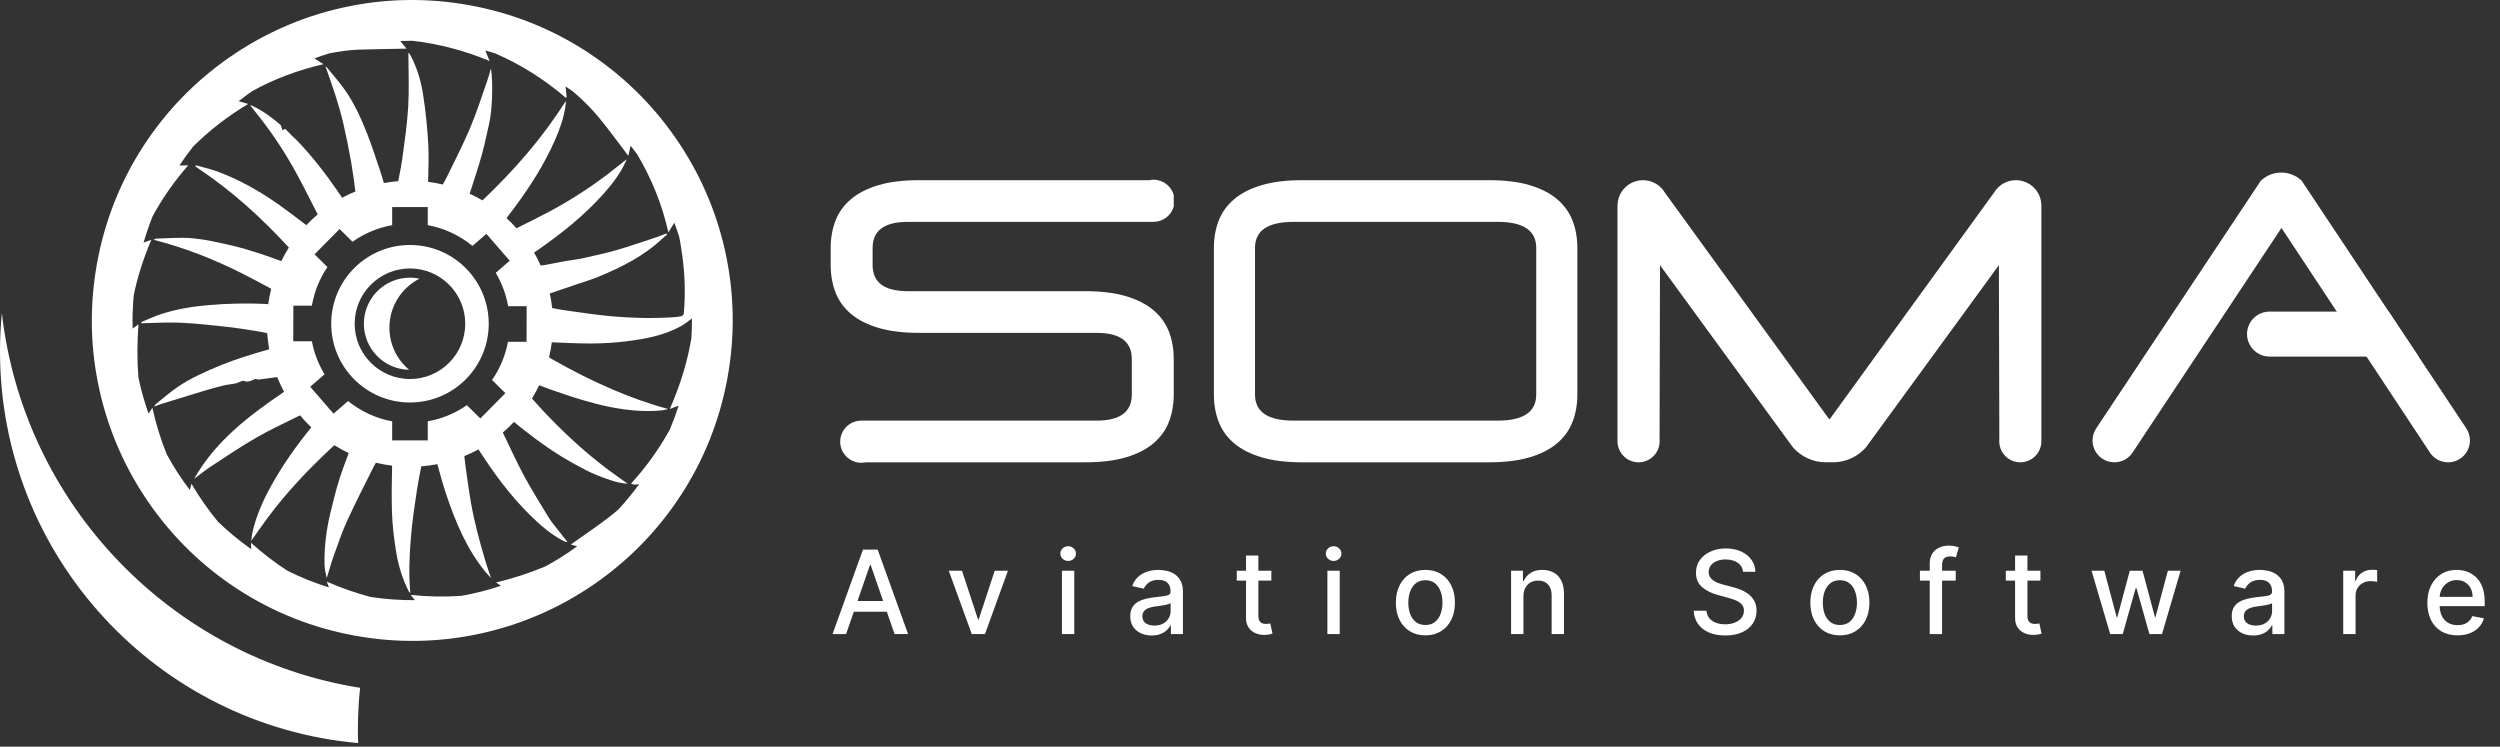 <svg width="606" height="181" viewBox="0 0 606 181" fill="none" xmlns="http://www.w3.org/2000/svg">
<rect x="0" y="0" width="606" height="181" fill="#333333" stroke="none"/>
<path d="M579.015 75.527H550.133C550.012 75.527 549.891 75.537 549.773 75.545C546.928 75.734 544.681 78.092 544.681 80.982C544.681 81.612 544.794 82.217 544.99 82.78C545.735 84.906 547.754 86.435 550.133 86.436H550.135H586.266L579.015 75.527Z" fill="white"/>
<path d="M372.383 95.647C372.383 99.858 369.262 101.96 363.024 101.96H313.573C307.33 101.96 304.214 99.858 304.214 95.647V60.091C304.214 55.883 307.33 53.778 313.573 53.778H363.024C369.262 53.778 372.383 55.883 372.383 60.091V95.647ZM377.448 48.29C375.729 46.832 373.512 45.699 370.793 44.889C368.074 44.08 364.77 43.676 360.885 43.676H315.712C311.827 43.676 308.523 44.08 305.804 44.889C303.083 45.699 300.865 46.832 299.152 48.29C297.433 49.747 296.188 51.48 295.411 53.486C294.633 55.494 294.244 57.728 294.244 60.19V95.551C294.244 98.012 294.633 100.245 295.411 102.251C296.188 104.26 297.433 105.993 299.152 107.45C300.865 108.908 303.083 110.042 305.804 110.849C308.523 111.661 311.827 112.064 315.712 112.064H360.885C364.77 112.064 368.074 111.661 370.793 110.849C373.512 110.042 375.729 108.908 377.448 107.45C379.164 105.993 380.408 104.26 381.186 102.251C381.964 100.245 382.353 98.012 382.353 95.551V60.19C382.353 57.728 381.964 55.494 381.186 53.486C380.408 51.48 379.164 49.747 377.448 48.29Z" fill="white"/>
<path d="M280.665 43.676H280.732C280.392 43.603 280.038 43.564 279.676 43.564C279.314 43.564 278.96 43.603 278.619 43.676H278.552H222.827C218.941 43.676 215.638 44.08 212.918 44.889C210.198 45.699 207.979 46.832 206.264 48.29C204.547 49.747 203.3 51.48 202.524 53.486C201.747 55.494 201.357 57.728 201.357 60.19V64.172C201.357 66.634 201.747 68.869 202.524 70.875C203.3 72.884 204.547 74.615 206.264 76.072C207.979 77.531 210.198 78.664 212.918 79.472C215.638 80.282 218.941 80.686 222.827 80.686H265.8C271.497 80.686 274.348 82.791 274.348 87.001V95.647C274.348 99.858 271.497 101.96 265.8 101.96H208.77C205.949 101.96 203.664 104.247 203.664 107.068C203.664 109.526 205.403 111.579 207.715 112.064C208.056 112.137 208.409 112.174 208.77 112.174C209.131 112.174 209.484 112.137 209.824 112.064H263.045C266.931 112.064 270.232 111.661 272.953 110.849C275.672 110.042 277.89 108.908 279.609 107.45C281.322 105.993 282.572 104.26 283.349 102.251C284.124 100.245 284.513 98.012 284.513 95.551V87.099C284.513 84.638 284.124 82.403 283.349 80.395C282.572 78.389 281.322 76.656 279.609 75.197C277.89 73.741 275.672 72.608 272.953 71.798C270.232 70.989 266.931 70.583 263.045 70.583H220.072C214.372 70.583 211.523 68.481 211.523 64.269V60.091C211.523 55.883 214.372 53.778 220.072 53.778H279.676C279.665 53.778 279.657 53.776 279.646 53.775C281.96 53.76 283.905 52.203 284.513 50.081V47.261C283.996 45.458 282.518 44.064 280.665 43.676Z" fill="white"/>
<path d="M597.783 103.768L597.785 103.765L559.719 46.5L557.931 43.809L557.839 43.676H557.783C556.504 42.53 554.823 41.828 552.975 41.828C551.122 41.828 549.441 42.53 548.165 43.676H548.108L548.023 43.803L546.226 46.506L508.165 103.765L508.168 103.768C507.58 104.622 507.234 105.653 507.234 106.766C507.234 109.694 509.608 112.064 512.533 112.064C514.303 112.064 515.866 111.194 516.826 109.858L517.054 109.515L552.383 56.226L553.04 55.236L553.08 55.331L553.67 56.221L588.894 109.515L589.122 109.858C590.084 111.194 591.648 112.064 593.417 112.064C596.343 112.064 598.713 109.694 598.713 106.766C598.713 105.653 598.37 104.622 597.783 103.768Z" fill="white"/>
<path d="M488.657 43.679C486.78 43.679 485.107 44.517 483.973 45.834C483.758 46.086 483.565 46.355 483.391 46.64L450.186 92.425L443.833 101.186L443.455 101.644L443.08 101.186L436.728 92.425L403.525 46.64C403.348 46.355 403.155 46.086 402.941 45.834C401.807 44.517 400.133 43.679 398.259 43.679C394.848 43.679 392.083 46.444 392.083 49.854V49.855V49.856V106.958C392.083 109.777 394.368 112.064 397.189 112.064C400.01 112.064 402.295 109.777 402.295 106.958C402.295 106.811 402.287 106.663 402.276 106.52L402.278 106.514L402.38 64.269L433.394 106.78L434.631 108.468C436.593 110.671 439.438 112.064 442.621 112.064C442.9 112.064 443.182 112.05 443.455 112.029C443.734 112.05 444.013 112.064 444.295 112.064C447.475 112.064 450.323 110.671 452.283 108.468L453.519 106.78L484.533 64.269L484.638 106.514L484.64 106.52C484.629 106.663 484.619 106.811 484.619 106.958C484.619 109.777 486.903 112.064 489.724 112.064C492.545 112.064 494.83 109.777 494.83 106.958V49.856V49.854C494.83 46.444 492.065 43.679 488.657 43.679Z" fill="white"/>
<path d="M122.503 95.305L116.432 101.437L113.176 98.213C110.385 100.159 107.168 101.506 103.69 102.131V106.75H95.061V102.131C91.044 101.408 87.429 99.659 84.364 97.216L80.848 100.266L75.193 93.751L78.668 90.734C77.21 88.299 76.133 85.623 75.603 82.731L71.088 82.719L71.109 74.09L75.591 74.102C76.2 70.68 77.482 67.496 79.365 64.731L76.247 61.645L82.319 55.513L85.44 58.604C88.263 56.607 91.523 55.214 95.061 54.576V50.198H103.69V54.576C107.767 55.313 111.435 57.105 114.528 59.609L117.901 56.682L123.556 63.198L120.171 66.138C121.619 68.598 122.666 71.301 123.172 74.219L127.661 74.231L127.641 82.859L123.135 82.847C122.496 86.239 121.167 89.376 119.274 92.108L122.503 95.305ZM167.597 81.9C166.856 86.456 165.37 92.337 162.352 99.138C163.098 98.865 163.783 98.614 164.496 98.353C163.874 100.303 163.17 102.209 162.388 104.069C159.791 108.812 156.654 113.171 152.967 117.228C153.613 117.596 154.241 117.474 154.929 117.361C153.375 119.511 151.69 121.551 149.907 123.492C149.187 124.12 148.45 124.725 147.695 125.306C144.668 127.641 141.483 129.773 138.373 131.988C138.826 132.117 139.349 132.264 139.908 132.421C137.457 134.212 134.891 135.838 132.221 137.286C128.363 138.912 124.383 140.2 120.24 141.198C120.628 141.453 121.018 141.71 121.44 141.989C118.354 143.025 115.181 143.837 111.942 144.422C107.859 144.719 103.751 144.647 99.551 144.204C99.916 144.659 100.244 145.068 100.569 145.475C97.018 145.505 93.424 145.25 89.808 144.7C86.213 143.753 82.69 142.512 79.196 140.976C79.394 141.483 79.574 141.935 79.753 142.394C76.26 141.311 72.906 139.963 69.707 138.371C66.609 136.372 63.667 134.118 60.843 131.573C60.855 132.211 60.854 132.659 60.876 133.104C58.018 131.088 55.33 128.87 52.838 126.458C50.484 123.628 48.353 120.569 46.415 117.266C46.27 117.806 46.142 118.293 46.013 118.78C43.938 116.057 42.078 113.176 40.435 110.17C38.961 106.546 37.8 102.783 36.937 98.826C36.612 99.327 36.31 99.792 36.008 100.259C34.999 97.412 34.176 94.49 33.553 91.504C33.201 87.25 33.248 82.967 33.563 78.608C33.13 78.921 32.742 79.18 32.381 79.47C32.303 79.532 32.228 79.598 32.151 79.662C32.076 76.983 32.169 74.275 32.418 71.55C33.353 67.015 34.794 62.57 36.681 58.137C36.025 58.364 35.596 58.499 35.178 58.663C35.056 58.712 34.925 58.77 34.798 58.823C35.432 56.628 36.167 54.486 37.003 52.401C39.404 47.991 42.258 43.909 45.626 40.073C44.888 40.088 44.218 40.101 43.478 40.115C44.526 38.54 45.632 37.015 46.803 35.542C50.783 31.561 55.22 28.16 60.154 25.2C59.567 25.023 59.144 24.878 58.713 24.771C58.429 24.699 58.136 24.631 57.835 24.546C58.877 23.72 59.937 22.915 61.027 22.154C66.396 19.156 72.159 17.011 78.405 15.557C77.637 15.067 76.953 14.63 76.217 14.158C77.379 13.721 78.557 13.324 79.746 12.951C82.198 12.46 84.629 12.109 87.096 12.028C90.892 11.908 94.689 11.868 98.546 11.793C98.122 11.272 97.62 10.656 97.033 9.94C97.965 9.899 98.899 9.881 99.838 9.881C106.33 10.583 112.511 12.243 118.678 14.774C118.299 13.849 117.992 13.101 117.638 12.24C118.441 12.458 119.235 12.688 120.022 12.93C126.312 15.662 131.955 19.247 137.103 23.666C137.187 23.639 137.27 23.613 137.353 23.588C137.274 22.771 137.197 21.947 137.102 20.95C137.723 21.357 138.329 21.784 138.935 22.21C141.284 24.221 143.407 26.337 145.307 28.651C147.717 31.585 149.94 34.674 152.289 37.755C152.457 37.041 152.639 36.261 152.86 35.323C153.398 35.998 153.925 36.679 154.438 37.374C157.933 43.283 160.488 49.478 162.01 56.327C162.525 55.494 162.968 54.776 163.46 53.979C163.888 55.12 164.279 56.274 164.646 57.44C164.736 57.87 164.82 58.295 164.894 58.721C165.661 63.129 166.079 67.571 165.977 72.05C165.946 73.373 165.869 74.696 165.752 76.011C165.731 76.242 165.433 76.582 165.206 76.634C164.539 76.788 163.847 76.856 163.161 76.901C158.198 77.221 153.231 77.107 148.287 76.67C144.511 76.335 140.755 75.75 136.996 75.223C135.942 75.075 134.895 74.871 133.847 74.671C133.716 73.469 133.522 72.288 133.272 71.126C135.487 70.402 137.688 69.635 139.892 68.883C141.655 68.28 143.451 67.759 145.166 67.046C150.779 64.715 156.174 62.003 160.645 57.755C160.981 57.434 161.362 57.157 161.723 56.86C161.656 56.774 161.591 56.687 161.526 56.599C160.762 56.891 160.007 57.212 159.232 57.467C156.054 58.516 152.892 59.625 149.679 60.555C146.936 61.348 144.138 61.965 141.347 62.585C139.905 62.907 138.422 63.046 136.963 63.306C135.376 63.587 133.8 63.935 132.212 64.212C131.829 64.279 131.44 64.303 131.054 64.358C130.574 63.282 130.042 62.236 129.458 61.221C129.842 60.959 130.231 60.697 130.612 60.43C136.218 56.52 141.534 52.27 146.125 47.177C148.331 44.732 150.335 42.138 151.705 39.111C151.759 38.991 151.796 38.865 151.888 38.607C150.253 39.895 148.747 41.121 147.203 42.295C142.681 45.731 137.897 48.772 132.887 51.438C130.353 52.786 127.771 54.046 125.204 55.331C124.433 54.473 123.622 53.651 122.771 52.872C123.477 51.952 124.194 51.029 124.876 50.103C128.625 45.024 131.995 39.712 134.543 33.923C135.705 31.284 136.663 28.565 137.07 25.685C137.125 25.294 137.153 24.897 137.132 24.497C131.489 33.467 124.584 41.327 116.947 48.575C115.939 47.982 114.899 47.438 113.83 46.947C113.97 46.554 114.113 46.161 114.238 45.765C115.138 42.944 116.072 40.132 116.859 37.28C117.529 34.848 118.013 32.362 118.584 29.903C119.317 26.75 119.546 20.296 119.017 16.571C118.658 17.759 118.387 18.799 118.03 19.81C116.715 23.532 115.523 27.308 113.994 30.938C112.329 34.894 110.359 38.717 108.479 42.579C108.125 43.307 107.731 44.014 107.329 44.718C106.166 44.446 104.98 44.23 103.775 44.079C103.841 41.063 103.975 38.044 103.812 35.044C103.591 30.952 103.177 26.855 102.54 22.811C102.026 19.534 101.062 16.33 99.477 13.367C99.365 13.155 99.24 12.948 98.987 12.766C98.993 12.994 98.999 13.222 99 13.45C99.003 17.558 99.194 21.677 98.957 25.771C98.715 29.936 98.11 34.084 97.551 38.227C97.294 40.135 96.889 42.022 96.536 43.915C95.355 44.012 94.191 44.166 93.045 44.377C92.751 43.342 92.45 42.315 92.112 41.304C91.058 38.16 90.028 35.001 88.805 31.92C87.425 28.453 85.849 25.052 83.719 21.971C82.354 20.001 80.742 18.201 79.232 16.332C79.138 16.217 78.973 16.155 78.909 16.115C79.711 18.445 80.578 20.797 81.329 23.183C82.032 25.409 82.703 27.648 83.223 29.919C83.95 33.078 84.592 36.261 85.145 39.456C85.543 41.762 85.849 44.085 86.151 46.407C85.046 46.863 83.967 47.371 82.924 47.935C82.535 47.359 82.144 46.773 81.753 46.205C78.798 41.909 75.596 37.808 71.983 34.041C71.66 33.703 71.3 33.405 70.957 33.089L71 33.126C70.371 32.486 69.741 31.845 69.13 31.223C68.862 31.37 68.671 31.475 68.483 31.577C68.417 31.389 68.359 31.196 68.285 31.011C68.183 30.745 68.142 30.405 67.951 30.238C65.838 28.394 63.57 26.771 61.022 25.567C60.961 25.541 60.873 25.567 60.673 25.573C61.575 26.71 62.43 27.764 63.259 28.839C66.429 32.941 69.26 37.272 71.749 41.815C73.581 45.159 75.268 48.581 77.011 51.972C76.044 52.789 75.125 53.659 74.255 54.574C72.005 52.859 69.758 51.139 67.447 49.51C62.938 46.333 58.151 43.625 52.977 41.678C51.193 41.007 49.313 40.592 47.476 40.06C47.437 40.148 47.396 40.236 47.355 40.324C47.691 40.561 48.019 40.808 48.36 41.036C56.409 46.427 63.496 52.902 70.022 60.005C69.352 61.068 68.734 62.166 68.181 63.303C66.454 62.667 64.73 62.029 62.982 61.462C60.61 60.693 58.215 59.964 55.784 59.416C52.758 58.732 49.707 58.029 46.63 57.753C43.745 57.494 40.811 57.775 37.899 57.837C37.705 57.843 37.513 57.998 37.234 58.122C44.715 60.033 51.76 62.797 58.551 66.212C60.969 67.428 63.352 68.716 65.74 69.994C65.433 71.212 65.197 72.458 65.023 73.725C60.028 73.435 55.033 73.551 50.054 74.006C46.275 74.35 42.516 74.991 38.896 76.189C37.303 76.715 35.779 77.447 34.224 78.085C34.252 78.179 34.28 78.271 34.308 78.364C37.413 78.302 40.525 78.082 43.621 78.221C47.385 78.386 51.14 78.805 54.887 79.21C57.399 79.483 59.898 79.892 62.395 80.298C63.192 80.427 63.982 80.59 64.773 80.757C64.86 82.084 65.023 83.39 65.254 84.671C61.254 85.793 57.282 86.999 53.429 88.578C49.77 90.078 46.154 91.673 42.891 93.924C41.075 95.174 39.414 96.65 37.687 98.033C37.59 98.112 37.539 98.253 37.352 98.543C38.125 98.271 38.715 98.044 39.318 97.855C42.697 96.804 46.074 95.75 49.463 94.731C51.06 94.249 52.67 93.814 54.289 93.421C55.192 93.204 56.136 93.154 57.044 92.958C57.556 92.846 58.033 92.582 58.53 92.4C58.682 92.344 58.88 92.253 59.004 92.306C59.995 92.725 60.834 92.349 61.713 91.921C61.991 91.783 62.434 92.029 62.789 91.993C63.747 91.895 64.696 91.729 65.651 91.605C66.165 91.539 66.68 91.474 67.194 91.412C67.689 92.637 68.24 93.83 68.864 94.982C60.384 100.743 52.276 106.863 47.05 116.072C48.442 115.043 49.786 113.944 51.233 112.998C54.874 110.618 58.481 108.171 62.252 106.012C65.649 104.066 69.221 102.422 72.736 100.68C73.585 101.696 74.494 102.66 75.452 103.574C71.937 107.929 68.69 112.472 65.95 117.361C63.865 121.079 62.109 124.949 61.169 129.139C61.033 129.75 60.997 130.381 60.903 131.093C62.257 129.187 63.521 127.346 64.851 125.552C69.297 119.561 74.39 114.154 79.818 109.052C80.224 108.67 80.643 108.298 81.06 107.925C82.18 108.623 83.34 109.262 84.539 109.83C83.748 111.907 82.961 113.986 82.287 116.102C81.438 118.764 80.777 121.49 80.118 124.209C79.103 128.399 78.557 132.65 78.676 136.967C78.705 138.022 78.935 139.072 79.207 140.106C79.802 138.21 80.334 136.288 81.005 134.419C81.995 131.659 82.945 128.867 84.166 126.21C86.184 121.81 88.389 117.497 90.556 113.166C90.728 112.825 90.926 112.495 91.115 112.16C92.398 112.474 93.709 112.713 95.044 112.881C94.966 116.633 94.894 120.386 95.011 124.132C95.111 127.291 95.495 130.454 95.993 133.578C96.539 136.997 97.526 140.321 99.13 143.424C99.186 143.534 99.323 143.604 99.465 143.727C99.028 139.242 99.24 134.817 99.589 130.412C99.892 126.578 100.467 122.762 101.039 118.956C101.336 116.975 101.726 115.007 102.121 113.04C103.44 112.938 104.74 112.762 106.015 112.516C106.671 114.894 107.31 117.275 108.089 119.611C110.374 126.474 113.129 133.12 117.8 138.784C118.129 139.184 118.503 139.546 119.021 140.101C118.509 138.57 118.035 137.276 117.648 135.958C116.953 133.586 116.26 131.21 115.663 128.815C115.098 126.55 114.58 124.267 114.18 121.967C113.656 118.961 113.253 115.931 112.83 112.907C112.722 112.129 112.636 111.345 112.551 110.561C113.727 110.076 114.874 109.534 115.983 108.929C119.608 114.58 123.563 119.979 128.354 124.73C130.809 127.165 133.396 129.433 136.471 131.075C136.795 131.248 137.14 131.381 137.57 131.395C136.325 129.815 135.074 128.242 133.838 126.657C133.518 126.246 133.222 125.808 132.953 125.361C130.988 122.077 128.913 118.851 127.106 115.484C125.242 112.006 123.598 108.41 121.882 104.852C122.829 104.045 123.73 103.187 124.586 102.281C125.228 102.801 125.877 103.33 126.521 103.843C130.536 107.033 134.71 109.992 139.215 112.454C141.012 113.436 142.817 114.449 144.718 115.187C147.073 116.104 149.443 117.081 152.158 117.256C150.434 116.023 148.793 114.899 147.206 113.702C141.515 109.416 136.324 104.573 131.459 99.378C130.607 98.465 129.779 97.532 128.947 96.6C129.584 95.563 130.169 94.493 130.695 93.385C131.547 93.72 132.397 94.044 133.255 94.343C135.84 95.244 138.43 96.143 141.054 96.923C143.316 97.595 145.606 98.201 147.92 98.662C152.093 99.491 156.314 99.881 160.574 99.465C160.765 99.446 160.954 99.397 161.14 99.353C161.374 99.292 161.604 99.222 161.933 99.128C157.293 97.897 152.907 96.294 148.599 94.456C143.577 92.314 138.721 89.848 133.978 87.153C133.678 86.984 133.382 86.805 133.086 86.627C133.374 85.432 133.597 84.213 133.759 82.972C136.959 83.115 140.16 83.267 143.36 83.259C146.167 83.251 148.992 83.084 151.776 82.737C156.362 82.165 160.915 81.35 165.037 79.074C165.962 78.563 166.783 77.866 167.65 77.253C167.676 77.234 167.705 77.213 167.731 77.195C167.739 78.756 167.696 80.324 167.597 81.9ZM175.719 60.63C173.509 50.833 169.476 41.666 163.725 33.387C157.975 25.104 150.796 18.121 142.39 12.629C133.68 6.939 124.036 3.11 113.722 1.252C103.409 -0.609 93.034 -0.395 82.885 1.893C73.089 4.099 63.923 8.138 55.642 13.884C47.359 19.636 40.376 26.814 34.884 35.223C29.196 43.93 25.367 53.576 23.507 63.889C21.645 74.204 21.862 84.577 24.149 94.725C26.357 104.522 30.392 113.687 36.142 121.97C41.892 130.253 49.071 137.234 57.478 142.727C66.187 148.414 75.832 152.243 86.146 154.104C96.459 155.965 106.834 155.748 116.982 153.46C126.78 151.253 135.944 147.218 144.227 141.469C152.508 135.718 159.49 128.539 164.983 120.134C170.672 111.425 174.499 101.78 176.36 91.466C178.221 81.151 178.004 70.778 175.719 60.63Z" fill="white"/>
<path d="M99.375 91.877C91.984 91.877 85.972 85.865 85.972 78.474C85.972 71.084 91.984 65.072 99.375 65.072C106.766 65.072 112.778 71.084 112.778 78.474C112.778 85.865 106.766 91.877 99.375 91.877ZM99.375 59.384C88.831 59.384 80.285 67.932 80.285 78.474C80.285 89.018 88.831 97.564 99.375 97.564C109.919 97.564 118.466 89.018 118.466 78.474C118.466 67.932 109.919 59.384 99.375 59.384Z" fill="white"/>
<path d="M88.203 78.474C88.203 84.573 93.091 89.523 99.163 89.636C96.249 87.19 94.394 83.524 94.394 79.422C94.394 74.235 97.362 69.749 101.687 67.545C100.941 67.388 100.168 67.302 99.375 67.302C93.205 67.302 88.203 72.305 88.203 78.474Z" fill="white"/>
<path d="M87.278 166.728C41.525 159.425 5.742 122.303 0.453 75.908C0.16 78.944 0 82.019 0 85.132C0 134.921 38.151 175.782 86.812 180.122C86.787 179.2 86.742 178.281 86.742 177.349C86.742 173.765 86.923 170.22 87.278 166.728Z" fill="white"/>
<path d="M205.09 153.7H201.811L209.18 133.223H212.749L220.118 153.7H216.839L211.05 136.943H210.89L205.09 153.7ZM205.64 145.681H216.279V148.281H205.64V145.681ZM244.325 138.342L238.756 153.7H235.557L229.977 138.342H233.187L237.076 150.161H237.236L241.116 138.342H244.325ZM257.412 153.7V138.342H260.401V153.7H257.412ZM258.921 135.973C258.401 135.973 257.955 135.799 257.581 135.453C257.215 135.1 257.032 134.68 257.032 134.193C257.032 133.7 257.215 133.28 257.581 132.933C257.955 132.58 258.401 132.403 258.921 132.403C259.441 132.403 259.884 132.58 260.251 132.933C260.624 133.28 260.811 133.7 260.811 134.193C260.811 134.68 260.624 135.1 260.251 135.453C259.884 135.799 259.441 135.973 258.921 135.973ZM279.169 154.04C278.196 154.04 277.316 153.86 276.529 153.5C275.743 153.133 275.12 152.604 274.66 151.91C274.206 151.217 273.98 150.367 273.98 149.361C273.98 148.494 274.146 147.781 274.48 147.221C274.813 146.661 275.263 146.218 275.829 145.891C276.396 145.565 277.029 145.318 277.729 145.151C278.429 144.985 279.142 144.858 279.869 144.771C280.789 144.665 281.535 144.578 282.109 144.511C282.682 144.438 283.098 144.321 283.358 144.162C283.618 144.002 283.748 143.742 283.748 143.382V143.312C283.748 142.438 283.502 141.762 283.008 141.282C282.522 140.802 281.795 140.562 280.829 140.562C279.822 140.562 279.029 140.785 278.449 141.232C277.876 141.672 277.479 142.162 277.259 142.702L274.45 142.062C274.783 141.129 275.27 140.375 275.909 139.802C276.556 139.222 277.299 138.802 278.139 138.542C278.979 138.276 279.862 138.142 280.789 138.142C281.402 138.142 282.052 138.216 282.738 138.362C283.432 138.502 284.078 138.762 284.678 139.142C285.285 139.522 285.781 140.065 286.168 140.772C286.554 141.472 286.748 142.382 286.748 143.502V153.7H283.828V151.6H283.708C283.515 151.987 283.225 152.367 282.838 152.74C282.452 153.113 281.955 153.423 281.349 153.67C280.742 153.917 280.015 154.04 279.169 154.04ZM279.819 151.64C280.645 151.64 281.352 151.477 281.939 151.15C282.532 150.824 282.982 150.397 283.288 149.871C283.602 149.337 283.758 148.767 283.758 148.161V146.181C283.652 146.288 283.445 146.388 283.138 146.481C282.838 146.568 282.495 146.644 282.109 146.711C281.722 146.771 281.345 146.828 280.979 146.881C280.612 146.928 280.305 146.968 280.059 147.001C279.479 147.074 278.949 147.198 278.469 147.371C277.996 147.544 277.616 147.794 277.329 148.121C277.049 148.441 276.909 148.867 276.909 149.401C276.909 150.141 277.183 150.7 277.729 151.08C278.276 151.454 278.972 151.64 279.819 151.64ZM308.175 138.342V140.742H299.787V138.342H308.175ZM302.036 134.663H305.026V149.191C305.026 149.771 305.112 150.207 305.286 150.501C305.459 150.787 305.682 150.984 305.956 151.09C306.236 151.19 306.539 151.24 306.865 151.24C307.105 151.24 307.315 151.224 307.495 151.19C307.675 151.157 307.815 151.13 307.915 151.11L308.455 153.58C308.282 153.647 308.035 153.713 307.715 153.78C307.395 153.853 306.995 153.893 306.516 153.9C305.729 153.913 304.996 153.773 304.316 153.48C303.636 153.187 303.086 152.733 302.666 152.12C302.246 151.507 302.036 150.737 302.036 149.811V134.663ZM321.759 153.7V138.342H324.749V153.7H321.759ZM323.269 135.973C322.749 135.973 322.302 135.799 321.929 135.453C321.562 135.1 321.379 134.68 321.379 134.193C321.379 133.7 321.562 133.28 321.929 132.933C322.302 132.58 322.749 132.403 323.269 132.403C323.789 132.403 324.232 132.58 324.599 132.933C324.972 133.28 325.159 133.7 325.159 134.193C325.159 134.68 324.972 135.1 324.599 135.453C324.232 135.799 323.789 135.973 323.269 135.973ZM345.516 154.01C344.076 154.01 342.82 153.68 341.747 153.02C340.674 152.36 339.84 151.437 339.247 150.251C338.654 149.064 338.357 147.678 338.357 146.091C338.357 144.498 338.654 143.105 339.247 141.912C339.84 140.719 340.674 139.792 341.747 139.132C342.82 138.472 344.076 138.142 345.516 138.142C346.956 138.142 348.212 138.472 349.286 139.132C350.359 139.792 351.192 140.719 351.785 141.912C352.378 143.105 352.675 144.498 352.675 146.091C352.675 147.678 352.378 149.064 351.785 150.251C351.192 151.437 350.359 152.36 349.286 153.02C348.212 153.68 346.956 154.01 345.516 154.01ZM345.526 151.5C346.459 151.5 347.233 151.254 347.846 150.76C348.459 150.267 348.912 149.611 349.206 148.791C349.506 147.971 349.656 147.068 349.656 146.081C349.656 145.101 349.506 144.201 349.206 143.382C348.912 142.555 348.459 141.892 347.846 141.392C347.233 140.892 346.459 140.642 345.526 140.642C344.586 140.642 343.806 140.892 343.187 141.392C342.573 141.892 342.117 142.555 341.817 143.382C341.523 144.201 341.377 145.101 341.377 146.081C341.377 147.068 341.523 147.971 341.817 148.791C342.117 149.611 342.573 150.267 343.187 150.76C343.806 151.254 344.586 151.5 345.526 151.5ZM369.278 144.581V153.7H366.289V138.342H369.158V140.842H369.348C369.702 140.029 370.255 139.376 371.008 138.882C371.768 138.389 372.724 138.142 373.878 138.142C374.924 138.142 375.841 138.362 376.627 138.802C377.414 139.236 378.024 139.882 378.457 140.742C378.89 141.602 379.107 142.665 379.107 143.932V153.7H376.117V144.291C376.117 143.178 375.827 142.308 375.247 141.682C374.668 141.049 373.871 140.732 372.858 140.732C372.165 140.732 371.548 140.882 371.008 141.182C370.475 141.482 370.052 141.922 369.738 142.502C369.432 143.075 369.278 143.768 369.278 144.581ZM422.529 138.602C422.423 137.656 421.983 136.923 421.209 136.403C420.436 135.876 419.463 135.613 418.29 135.613C417.45 135.613 416.723 135.746 416.11 136.013C415.497 136.273 415.02 136.633 414.68 137.093C414.347 137.546 414.181 138.062 414.181 138.642C414.181 139.129 414.294 139.549 414.521 139.902C414.754 140.255 415.057 140.552 415.43 140.792C415.81 141.025 416.217 141.222 416.65 141.382C417.083 141.535 417.5 141.662 417.9 141.762L419.9 142.282C420.553 142.442 421.223 142.658 421.909 142.932C422.596 143.205 423.232 143.565 423.819 144.012C424.406 144.458 424.879 145.011 425.239 145.671C425.605 146.331 425.789 147.121 425.789 148.041C425.789 149.201 425.489 150.231 424.889 151.13C424.296 152.03 423.432 152.74 422.299 153.26C421.173 153.78 419.81 154.04 418.21 154.04C416.677 154.04 415.35 153.797 414.231 153.31C413.111 152.823 412.234 152.134 411.601 151.24C410.968 150.341 410.618 149.274 410.551 148.041H413.651C413.711 148.781 413.951 149.397 414.371 149.891C414.797 150.377 415.34 150.74 416 150.98C416.667 151.214 417.397 151.33 418.19 151.33C419.063 151.33 419.84 151.194 420.52 150.92C421.206 150.64 421.746 150.254 422.139 149.761C422.533 149.261 422.729 148.677 422.729 148.011C422.729 147.404 422.556 146.908 422.209 146.521C421.869 146.135 421.406 145.815 420.82 145.561C420.24 145.308 419.583 145.085 418.85 144.891L416.43 144.231C414.79 143.785 413.491 143.128 412.531 142.262C411.578 141.395 411.101 140.249 411.101 138.822C411.101 137.643 411.421 136.613 412.061 135.733C412.701 134.853 413.567 134.17 414.66 133.683C415.754 133.19 416.987 132.943 418.36 132.943C419.746 132.943 420.969 133.187 422.029 133.673C423.096 134.16 423.936 134.83 424.549 135.683C425.162 136.529 425.482 137.503 425.509 138.602H422.529ZM445.986 154.01C444.547 154.01 443.29 153.68 442.217 153.02C441.144 152.36 440.311 151.437 439.717 150.251C439.124 149.064 438.828 147.678 438.828 146.091C438.828 144.498 439.124 143.105 439.717 141.912C440.311 140.719 441.144 139.792 442.217 139.132C443.29 138.472 444.547 138.142 445.986 138.142C447.426 138.142 448.683 138.472 449.756 139.132C450.829 139.792 451.662 140.719 452.255 141.912C452.849 143.105 453.145 144.498 453.145 146.091C453.145 147.678 452.849 149.064 452.255 150.251C451.662 151.437 450.829 152.36 449.756 153.02C448.683 153.68 447.426 154.01 445.986 154.01ZM445.996 151.5C446.93 151.5 447.703 151.254 448.316 150.76C448.929 150.267 449.383 149.611 449.676 148.791C449.976 147.971 450.126 147.068 450.126 146.081C450.126 145.101 449.976 144.201 449.676 143.382C449.383 142.555 448.929 141.892 448.316 141.392C447.703 140.892 446.93 140.642 445.996 140.642C445.057 140.642 444.277 140.892 443.657 141.392C443.044 141.892 442.587 142.555 442.287 143.382C441.994 144.201 441.847 145.101 441.847 146.081C441.847 147.068 441.994 147.971 442.287 148.791C442.587 149.611 443.044 150.267 443.657 150.76C444.277 151.254 445.057 151.5 445.996 151.5ZM474.068 138.342V140.742H465.389V138.342H474.068ZM467.769 153.7V136.563C467.769 135.603 467.979 134.806 468.399 134.173C468.819 133.533 469.375 133.057 470.069 132.743C470.762 132.423 471.515 132.263 472.328 132.263C472.928 132.263 473.441 132.313 473.868 132.413C474.295 132.507 474.611 132.593 474.818 132.673L474.118 135.093C473.978 135.053 473.798 135.006 473.578 134.953C473.358 134.893 473.091 134.863 472.778 134.863C472.052 134.863 471.532 135.043 471.218 135.403C470.912 135.763 470.758 136.283 470.758 136.963V153.7H467.769ZM494.598 138.342V140.742H486.209V138.342H494.598ZM488.459 134.663H491.449V149.191C491.449 149.771 491.535 150.207 491.709 150.501C491.882 150.787 492.105 150.984 492.378 151.09C492.658 151.19 492.962 151.24 493.288 151.24C493.528 151.24 493.738 151.224 493.918 151.19C494.098 151.157 494.238 151.13 494.338 151.11L494.878 153.58C494.705 153.647 494.458 153.713 494.138 153.78C493.818 153.853 493.418 153.893 492.938 153.9C492.152 153.913 491.419 153.773 490.739 153.48C490.059 153.187 489.509 152.733 489.089 152.12C488.669 151.507 488.459 150.737 488.459 149.811V134.663ZM511.511 153.7L506.992 138.342H510.082L513.091 149.621H513.241L516.261 138.342H519.35L522.35 149.571H522.5L525.489 138.342H528.579L524.069 153.7H521.02L517.9 142.612H517.67L514.551 153.7H511.511ZM546.162 154.04C545.189 154.04 544.309 153.86 543.522 153.5C542.736 153.133 542.112 152.604 541.652 151.91C541.199 151.217 540.973 150.367 540.973 149.361C540.973 148.494 541.139 147.781 541.472 147.221C541.806 146.661 542.256 146.218 542.822 145.891C543.389 145.565 544.022 145.318 544.722 145.151C545.422 144.985 546.135 144.858 546.862 144.771C547.781 144.665 548.528 144.578 549.101 144.511C549.675 144.438 550.091 144.321 550.351 144.162C550.611 144.002 550.741 143.742 550.741 143.382V143.312C550.741 142.438 550.494 141.762 550.001 141.282C549.515 140.802 548.788 140.562 547.821 140.562C546.815 140.562 546.022 140.785 545.442 141.232C544.869 141.672 544.472 142.162 544.252 142.702L541.442 142.062C541.776 141.129 542.262 140.375 542.902 139.802C543.549 139.222 544.292 138.802 545.132 138.542C545.972 138.276 546.855 138.142 547.781 138.142C548.395 138.142 549.045 138.216 549.731 138.362C550.424 138.502 551.071 138.762 551.671 139.142C552.277 139.522 552.774 140.065 553.161 140.772C553.547 141.472 553.741 142.382 553.741 143.502V153.7H550.821V151.6H550.701C550.508 151.987 550.218 152.367 549.831 152.74C549.445 153.113 548.948 153.423 548.341 153.67C547.735 153.917 547.008 154.04 546.162 154.04ZM546.812 151.64C547.638 151.64 548.345 151.477 548.931 151.15C549.525 150.824 549.974 150.397 550.281 149.871C550.594 149.337 550.751 148.767 550.751 148.161V146.181C550.644 146.288 550.438 146.388 550.131 146.481C549.831 146.568 549.488 146.644 549.101 146.711C548.715 146.771 548.338 146.828 547.971 146.881C547.605 146.928 547.298 146.968 547.052 147.001C546.472 147.074 545.942 147.198 545.462 147.371C544.989 147.544 544.609 147.794 544.322 148.121C544.042 148.441 543.902 148.867 543.902 149.401C543.902 150.141 544.175 150.7 544.722 151.08C545.269 151.454 545.965 151.64 546.812 151.64ZM567.999 153.7V138.342H570.889V140.782H571.049C571.329 139.955 571.822 139.306 572.528 138.832C573.242 138.352 574.048 138.112 574.948 138.112C575.135 138.112 575.355 138.119 575.608 138.132C575.868 138.146 576.071 138.162 576.218 138.182V141.042C576.098 141.009 575.885 140.972 575.578 140.932C575.271 140.885 574.965 140.862 574.658 140.862C573.952 140.862 573.322 141.012 572.768 141.312C572.222 141.605 571.789 142.015 571.469 142.542C571.149 143.062 570.989 143.655 570.989 144.321V153.7H567.999ZM595.701 154.01C594.188 154.01 592.884 153.687 591.791 153.04C590.705 152.387 589.865 151.47 589.272 150.291C588.685 149.104 588.392 147.714 588.392 146.121C588.392 144.548 588.685 143.162 589.272 141.962C589.865 140.762 590.692 139.826 591.751 139.152C592.818 138.479 594.064 138.142 595.491 138.142C596.357 138.142 597.197 138.286 598.01 138.572C598.824 138.859 599.553 139.309 600.2 139.922C600.847 140.535 601.356 141.332 601.73 142.312C602.103 143.285 602.29 144.468 602.29 145.861V146.921H590.082V144.681H599.36C599.36 143.895 599.2 143.198 598.88 142.592C598.56 141.979 598.11 141.495 597.53 141.142C596.957 140.789 596.284 140.612 595.511 140.612C594.671 140.612 593.938 140.819 593.311 141.232C592.691 141.639 592.211 142.172 591.871 142.832C591.538 143.485 591.371 144.195 591.371 144.961V146.711C591.371 147.738 591.551 148.611 591.911 149.331C592.278 150.051 592.788 150.6 593.441 150.98C594.094 151.354 594.858 151.54 595.731 151.54C596.297 151.54 596.814 151.46 597.28 151.3C597.747 151.134 598.15 150.887 598.49 150.56C598.83 150.234 599.09 149.831 599.27 149.351L602.1 149.861C601.873 150.694 601.466 151.424 600.88 152.05C600.3 152.67 599.57 153.153 598.69 153.5C597.817 153.84 596.821 154.01 595.701 154.01Z" fill="white"/>
</svg>
